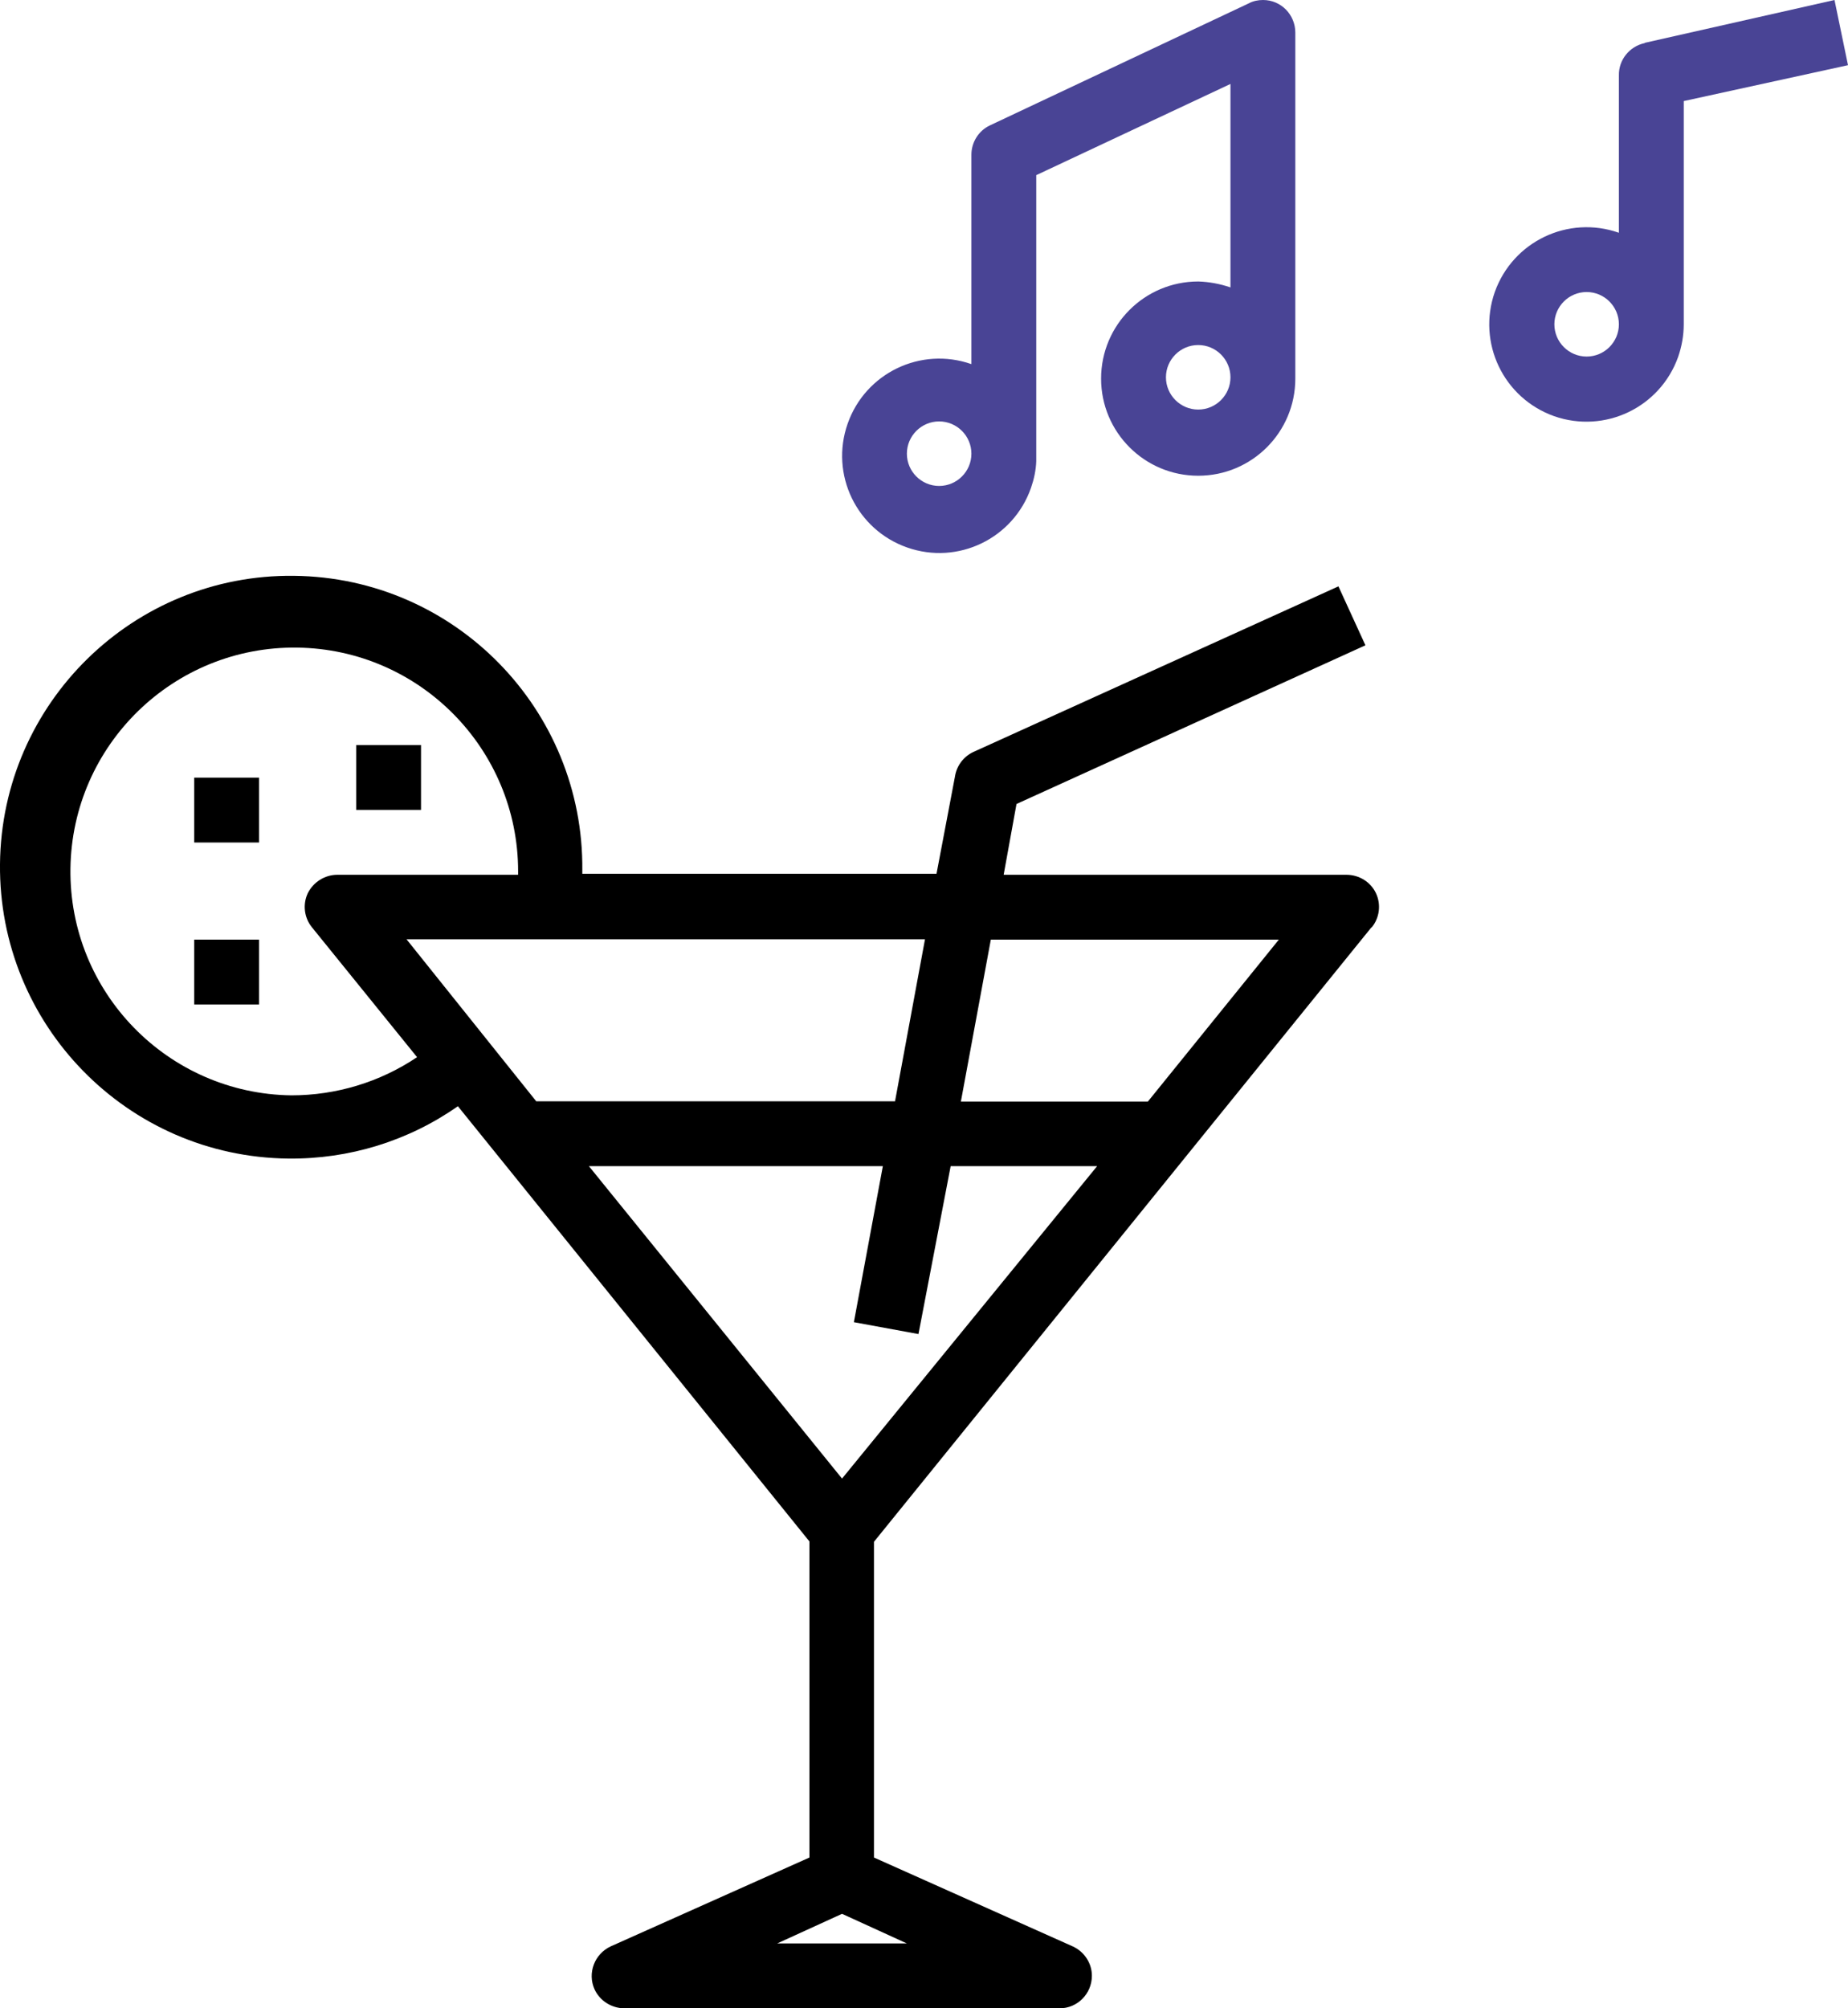 <?xml version="1.0" encoding="UTF-8"?>
<svg id="Capa_2" data-name="Capa 2" xmlns="http://www.w3.org/2000/svg" viewBox="0 0 56.14 61">
  <defs>
    <style>
      .cls-1 {
        fill: #494495;
      }
    </style>
  </defs>
  <g id="Capa_1-2" data-name="Capa 1">
    <g>
      <path d="M41.67,28.17c.24-.29.29-.7.13-1.04-.16-.34-.51-.56-.9-.56h-10.41l.39-2.15,10.6-4.82-.82-1.79-11.09,5.03c-.3.14-.51.42-.56.75l-.56,2.95h-10.76v-.1c.05-4.89-3.87-8.9-8.76-8.95C4.06,17.43.05,21.35,0,26.24c-.05,4.89,3.87,8.9,8.76,8.95,1.84.02,3.64-.53,5.15-1.59l10.68,13.22v9.6l-6.04,2.7c-.49.23-.71.81-.49,1.3.16.35.51.57.89.58h13.24c.54,0,.98-.44.98-.99,0-.38-.23-.73-.58-.89l-6.04-2.7v-9.59l15.11-18.66ZM27.9,40.53l.98-5.11h4.45l-7.75,9.49-7.69-9.49h8.93l-.88,4.74,1.96.36ZM38.85,28.54l-3.98,4.92h-5.68l.91-4.92h8.75ZM27.19,33.45h-10.9l-3.94-4.92h15.75l-.91,4.92ZM8.85,33.27c-3.75-.05-6.76-3.13-6.71-6.89.05-3.75,3.13-6.76,6.89-6.71,3.72.05,6.71,3.08,6.71,6.8v.1h-5.49c-.38,0-.73.22-.9.56-.16.34-.11.75.13,1.04l3.19,3.94c-1.13.76-2.46,1.16-3.82,1.16ZM23.61,59.03l1.97-.9,1.97.9h-3.94Z"/>
      <path d="M5.9,23.62h1.97v1.97h-1.97v-1.97Z"/>
      <path d="M5.9,28.54h1.97v1.97h-1.97v-1.97Z"/>
      <path d="M10.82,22.63h1.97v1.97h-1.97v-1.97Z"/>
      <path class="cls-1" d="M36.4,8.55c-1.63,0-2.95,1.32-2.95,2.95s1.32,2.95,2.95,2.95,2.95-1.32,2.95-2.95V.99c0-.54-.43-.99-.98-.99-.15,0-.3.03-.43.1l-7.87,3.71c-.34.16-.56.51-.56.89v6.36c-1.54-.54-3.22.27-3.76,1.81-.54,1.54.27,3.22,1.81,3.76,1.54.54,3.22-.27,3.76-1.81.09-.26.15-.53.16-.81V5.32l5.9-2.77v6.18c-.32-.11-.65-.17-.98-.18ZM28.53,14.76c-.54,0-.98-.44-.98-.98s.44-.98.98-.98.98.44.98.98-.44.98-.98.98ZM36.4,12.44c-.54,0-.98-.44-.98-.98s.44-.98.98-.98.98.44.98.98-.44.98-.98.98Z"/>
      <path class="cls-1" d="M49.96,1.31c-.46.1-.79.51-.78.98v4.78c-1.54-.54-3.22.26-3.77,1.8-.54,1.54.26,3.22,1.8,3.77,1.54.54,3.22-.26,3.77-1.8.11-.32.17-.65.17-.99V3.07l4.99-1.09L55.73,0l-5.76,1.3ZM48.2,10.83c-.54,0-.98-.44-.98-.98s.44-.98.98-.98.98.44.98.98-.44.98-.98.98Z"/>
    </g>
  </g>
</svg>